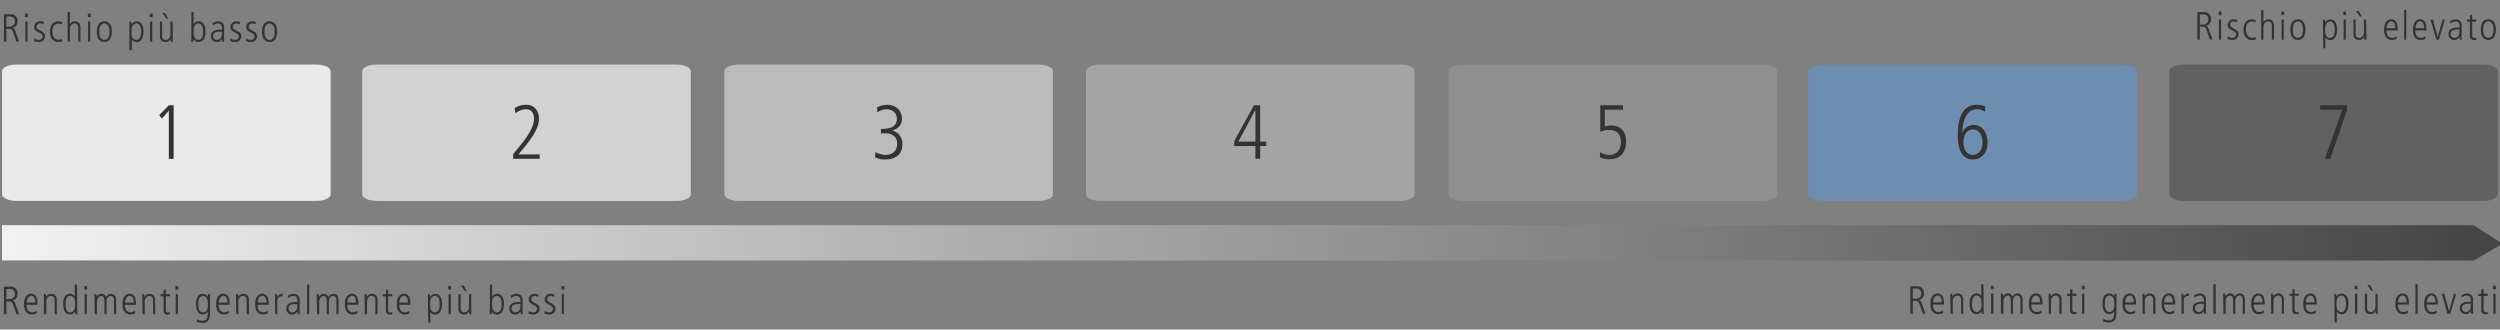 <svg id="Live_Chart" data-name="Live Chart" xmlns="http://www.w3.org/2000/svg" xmlns:xlink="http://www.w3.org/1999/xlink" viewBox="0 0 1140 150.27"><rect x="0" y="0" width="1140" height="150.27" fill="#808080" stroke="none"/><defs><style>.cls-1{fill:none;}.cls-2{isolation:isolate;}.cls-3{fill:#333;}.cls-4{clip-path:url(#clip-path);}.cls-5{fill:url(#linear-gradient);}.cls-6{fill:#e9e9e9;}.cls-7{fill:#d2d2d2;}.cls-8{fill:#bbb;}.cls-9{fill:#a5a5a5;}.cls-10{fill:#8f8f8f;}.cls-11{fill:#6e8db0;}.cls-12{fill:#616161;}</style><clipPath id="clip-path"><polygon class="cls-1" points="0.9 102.69 0.9 118.78 1128 118.78 1141.09 111.14 1128 102.69 0.9 102.69"/></clipPath><linearGradient id="linear-gradient" x1="-1157.65" y1="263.59" x2="-1156.67" y2="263.59" gradientTransform="matrix(1149.77, 0, 0, -16.08, 1331037.31, 4350.52)" gradientUnits="userSpaceOnUse"><stop offset="0" stop-color="#f1f1f1"/><stop offset="1" stop-color="#464545"/></linearGradient></defs><g id="Lower_risk" data-name="Lower risk" class="cls-2"><g class="cls-2"><path class="cls-3" d="M1.78,6.48h2.9A3,3,0,0,1,8,9.68a2.82,2.82,0,0,1-2.46,3v0a1.6,1.6,0,0,1,1.28,1.08L8.7,19H7.51L6,14.74c-.4-1.13-.76-1.55-1.66-1.55H2.9V19H1.78ZM2.9,12.15H4.43A2.29,2.29,0,0,0,6.81,9.73c0-2.07-1.66-2.21-2.45-2.21H2.9Z"/><path class="cls-3" d="M11.45,6.21h1.26V7.83H11.45Zm.11,3.65h1V19h-1Z"/><path class="cls-3" d="M19.84,11.08a4.3,4.3,0,0,0-1.57-.37,1.48,1.48,0,0,0-1.57,1.46c0,.84.33,1,1.57,1.7S20.5,15,20.5,16.5a2.56,2.56,0,0,1-2.71,2.67,6.19,6.19,0,0,1-2.33-.43l.15-1.17a4.37,4.37,0,0,0,2.09.63,1.64,1.64,0,0,0,1.69-1.59c0-.88-.56-1.24-1.64-1.78-1.55-.77-2.16-1.26-2.16-2.56a2.57,2.57,0,0,1,2.7-2.54A6.85,6.85,0,0,1,20,10Z"/><path class="cls-3" d="M28.24,11.25a2.71,2.71,0,0,0-1.65-.47c-1.41,0-2.69,1-2.69,3.4,0,3.37,1.86,3.94,2.85,3.94a2.42,2.42,0,0,0,1.55-.48l.09,1.19a4.74,4.74,0,0,1-1.78.34c-2,0-3.82-1.51-3.82-4.68,0-2.81,1.24-4.76,3.8-4.76a4.28,4.28,0,0,1,1.71.33Z"/><path class="cls-3" d="M30.83,5.54h1.05v5.67h0a2.46,2.46,0,0,1,2.27-1.48c2.54,0,2.54,2.54,2.54,3.15V19h-1V12.85c0-.63,0-2.14-1.71-2.14-1.28,0-2.09,1.2-2.09,2.62V19H30.83Z"/><path class="cls-3" d="M40.05,6.21h1.26V7.83H40.05Zm.11,3.65h1V19h-1Z"/><path class="cls-3" d="M44.15,14.45c0-2.3.76-4.72,3.44-4.72S51,12.15,51,14.45s-.75,4.72-3.44,4.72S44.15,16.76,44.15,14.45Zm5.77,0c0-.74,0-3.74-2.33-3.74s-2.32,3-2.32,3.74,0,3.75,2.32,3.75S49.92,15.19,49.92,14.45Z"/><path class="cls-3" d="M59,12.9c0-1.44,0-2.25-.07-3h1v1.35h0a2.76,2.76,0,0,1,2.41-1.48c3,0,3.1,3.79,3.1,4.42,0,2.61-.85,5-3,5a2.45,2.45,0,0,1-2.32-1.28h0v5H59Zm3.24-2.19c-1.78,0-2.27,1.76-2.27,3.63,0,1.23,0,3.86,2.25,3.86,1.57,0,2.11-1.62,2.11-3.75C64.37,13.7,64.37,10.71,62.28,10.71Z"/><path class="cls-3" d="M68.33,6.21h1.26V7.83H68.33Zm.11,3.65h1V19h-1Z"/><path class="cls-3" d="M78.81,16.2c0,.95,0,1.89.07,2.84h-1c0-.41-.06-.68-.08-1.35h0a2.4,2.4,0,0,1-2.34,1.48c-2,0-2.54-1.44-2.54-2.9V9.86h1v6.19c0,.63,0,2.15,1.71,2.15,1.28,0,2.09-1.21,2.09-2.63V9.86h1ZM75.33,5.94,76.7,8.49h-.9L74.07,5.94Z"/><path class="cls-3" d="M87.3,5.54h1v5.51h0A2.53,2.53,0,0,1,90.7,9.73c2.31,0,3,2.63,3,4.38,0,1.28-.11,5.06-3.1,5.06a2.75,2.75,0,0,1-2.41-1.39h0V19h-1c0-.79.07-1.6.07-3Zm3.22,5.17c-2.25,0-2.25,2.62-2.25,3.85,0,1.87.49,3.64,2.27,3.64,2.09,0,2.09-3,2.09-3.75C92.63,12.33,92.09,10.71,90.52,10.71Z"/><path class="cls-3" d="M102.19,17c0,.68,0,1.37.1,2.05h-.93l-.07-1.31h0a2.72,2.72,0,0,1-2.57,1.44,2.59,2.59,0,0,1-2.56-2.67c0-2.93,3.11-3,4.43-3h.66c0-1.16,0-2.81-1.9-2.81a3.83,3.83,0,0,0-2.31.95l-.16-1.12a4.92,4.92,0,0,1,2.52-.81,2.66,2.66,0,0,1,2.83,3Zm-1-2.57c-2.16,0-4,0-4,2.08a1.67,1.67,0,0,0,1.69,1.7c.48,0,2.28-.2,2.28-2.7Z"/><path class="cls-3" d="M109.3,11.08a4.4,4.4,0,0,0-1.57-.37,1.48,1.48,0,0,0-1.57,1.46c0,.84.33,1,1.57,1.7S110,15,110,16.5a2.56,2.56,0,0,1-2.72,2.67,6.17,6.17,0,0,1-2.32-.43l.14-1.17a4.45,4.45,0,0,0,2.09.63,1.65,1.65,0,0,0,1.7-1.59c0-.88-.56-1.24-1.64-1.78-1.55-.77-2.16-1.26-2.16-2.56a2.57,2.57,0,0,1,2.7-2.54,6.85,6.85,0,0,1,1.69.27Z"/><path class="cls-3" d="M116.53,11.08a4.3,4.3,0,0,0-1.56-.37,1.47,1.47,0,0,0-1.57,1.46c0,.84.32,1,1.57,1.7S117.2,15,117.2,16.5a2.56,2.56,0,0,1-2.72,2.67,6.17,6.17,0,0,1-2.32-.43l.14-1.17a4.41,4.41,0,0,0,2.09.63,1.64,1.64,0,0,0,1.69-1.59c0-.88-.56-1.24-1.64-1.78-1.55-.77-2.16-1.26-2.16-2.56A2.57,2.57,0,0,1,115,9.73a6.94,6.94,0,0,1,1.7.27Z"/><path class="cls-3" d="M119.48,14.45c0-2.3.76-4.72,3.44-4.72s3.44,2.42,3.44,4.72-.76,4.72-3.44,4.72S119.48,16.76,119.48,14.45Zm5.76,0c0-.74,0-3.74-2.32-3.74s-2.32,3-2.32,3.74,0,3.75,2.32,3.75S125.24,15.19,125.24,14.45Z"/></g></g><g id="Higher_risk" data-name="Higher risk" class="cls-2"><g class="cls-2"><path class="cls-3" d="M1002,5.54h2.9a3,3,0,0,1,3.31,3.2,2.82,2.82,0,0,1-2.46,3v0a1.6,1.6,0,0,1,1.28,1.08l1.89,5.2h-1.19l-1.53-4.3c-.4-1.13-.76-1.55-1.66-1.55h-1.42V18.1H1002Zm1.12,5.67h1.53a2.29,2.29,0,0,0,2.38-2.42c0-2.07-1.66-2.21-2.45-2.21h-1.46Z"/><path class="cls-3" d="M1011.7,5.27H1013V6.89h-1.26Zm.11,3.65h1V18.1h-1Z"/><path class="cls-3" d="M1020.09,10.15a4.12,4.12,0,0,0-1.57-.38,1.48,1.48,0,0,0-1.57,1.46c0,.84.33,1,1.57,1.71s2.23,1.15,2.23,2.62a2.56,2.56,0,0,1-2.71,2.67,6,6,0,0,1-2.33-.43l.15-1.17a4.37,4.37,0,0,0,2.09.63,1.64,1.64,0,0,0,1.69-1.59c0-.88-.56-1.24-1.64-1.78-1.55-.77-2.16-1.26-2.16-2.56a2.57,2.57,0,0,1,2.7-2.54,6.85,6.85,0,0,1,1.69.27Z"/><path class="cls-3" d="M1028.49,10.31a2.71,2.71,0,0,0-1.65-.47c-1.41,0-2.69,1-2.69,3.4,0,3.37,1.86,4,2.85,4a2.43,2.43,0,0,0,1.55-.49l.09,1.19a4.74,4.74,0,0,1-1.78.34c-2,0-3.82-1.51-3.82-4.68,0-2.81,1.24-4.76,3.8-4.76a4.28,4.28,0,0,1,1.71.33Z"/><path class="cls-3" d="M1031.08,4.6h1.05v5.67h0a2.46,2.46,0,0,1,2.27-1.48c2.54,0,2.54,2.54,2.54,3.16V18.1h-1V11.91c0-.63,0-2.14-1.71-2.14-1.28,0-2.09,1.2-2.09,2.63v5.7h-1.05Z"/><path class="cls-3" d="M1040.3,5.27h1.26V6.89h-1.26Zm.11,3.65h1V18.1h-1Z"/><path class="cls-3" d="M1044.4,13.51c0-2.3.76-4.72,3.44-4.72s3.44,2.42,3.44,4.72-.75,4.72-3.44,4.72S1044.4,15.82,1044.4,13.51Zm5.77,0c0-.74,0-3.74-2.33-3.74s-2.32,3-2.32,3.74,0,3.75,2.32,3.75S1050.17,14.25,1050.17,13.51Z"/><path class="cls-3" d="M1059.29,12c0-1.44,0-2.25-.07-3h1v1.35h0a2.76,2.76,0,0,1,2.41-1.48c3,0,3.1,3.79,3.1,4.42,0,2.61-.85,5-3,5a2.45,2.45,0,0,1-2.32-1.28h0v5h-1Zm3.24-2.19c-1.78,0-2.27,1.76-2.27,3.63,0,1.23,0,3.86,2.25,3.86,1.57,0,2.11-1.62,2.11-3.75C1064.62,12.76,1064.62,9.77,1062.53,9.77Z"/><path class="cls-3" d="M1068.58,5.27h1.26V6.89h-1.26Zm.11,3.65h1V18.1h-1Z"/><path class="cls-3" d="M1079.06,15.26c0,1,0,1.89.07,2.84h-1c0-.41-.06-.68-.08-1.35h0a2.4,2.4,0,0,1-2.34,1.48c-2,0-2.54-1.44-2.54-2.9V8.92h1v6.19c0,.64,0,2.15,1.71,2.15,1.28,0,2.09-1.21,2.09-2.63V8.92h1ZM1075.58,5,1077,7.55h-.9L1074.32,5Z"/><path class="cls-3" d="M1088.25,13.85c0,3.41,2.18,3.41,2.59,3.41a3.29,3.29,0,0,0,2-.76l.06,1.21a4.17,4.17,0,0,1-2.14.52c-3.61,0-3.61-3.8-3.61-4.72,0-3.46,1.72-4.72,3.26-4.72,2.67,0,2.94,2.83,2.94,5.06Zm4-1c0-2.43-1-3.11-1.87-3.11-1.42,0-2.09,1.92-2.09,3.11Z"/><path class="cls-3" d="M1096.28,4.6h1V18.1h-1Z"/><path class="cls-3" d="M1101.39,13.85c0,3.41,2.18,3.41,2.59,3.41a3.29,3.29,0,0,0,2-.76l.06,1.21a4.17,4.17,0,0,1-2.14.52c-3.6,0-3.6-3.8-3.6-4.72,0-3.46,1.71-4.72,3.25-4.72,2.67,0,2.94,2.83,2.94,5.06Zm4-1c0-2.43-1-3.11-1.87-3.11-1.42,0-2.09,1.92-2.09,3.11Z"/><path class="cls-3" d="M1108.3,8.92h1.12l2.18,8h0l2.25-8h1l-2.68,9.18H1111Z"/><path class="cls-3" d="M1122.51,16.05c0,.69,0,1.37.11,2.05h-.94l-.07-1.31h0a2.73,2.73,0,0,1-2.57,1.44,2.59,2.59,0,0,1-2.56-2.67c0-2.93,3.11-3,4.43-3h.67c0-1.16,0-2.81-1.91-2.81a3.83,3.83,0,0,0-2.31,1l-.16-1.11a4.84,4.84,0,0,1,2.52-.82,2.66,2.66,0,0,1,2.83,3.05Zm-1-2.57c-2.17,0-4,0-4,2.08a1.67,1.67,0,0,0,1.69,1.7c.48,0,2.29-.2,2.29-2.7Z"/><path class="cls-3" d="M1127.33,6.76V8.92h1.87v1h-1.87v6c0,.74.12,1.39,1,1.39a1.67,1.67,0,0,0,.86-.2v1a4.19,4.19,0,0,1-1.2.13c-1.35,0-1.71-1-1.71-2.07V9.89h-1.37v-1h1.37V7.08Z"/><path class="cls-3" d="M1131.24,13.51c0-2.3.75-4.72,3.43-4.72s3.44,2.42,3.44,4.72-.75,4.72-3.44,4.72S1131.24,15.82,1131.24,13.51Zm5.76,0c0-.74,0-3.74-2.33-3.74s-2.32,3-2.32,3.74,0,3.75,2.32,3.75S1137,14.25,1137,13.51Z"/></g></g><g class="cls-4"><g id="Group_3104" data-name="Group 3104"><rect id="Rectangle_2603" data-name="Rectangle 2603" class="cls-5" x="0.9" y="102.69" width="1148.2" height="16.08"/></g></g><g id="Typically_lower_rewards" data-name="Typically lower rewards" class="cls-2"><g class="cls-2"><path class="cls-3" d="M1.78,130.71h2.9A3,3,0,0,1,8,133.91,2.83,2.83,0,0,1,5.53,137v0a1.62,1.62,0,0,1,1.28,1.08l1.89,5.21H7.51L6,139c-.4-1.13-.76-1.54-1.66-1.54H2.9v5.85H1.78Zm1.12,5.67H4.43A2.29,2.29,0,0,0,6.81,134a2.11,2.11,0,0,0-2.45-2.22H2.9Z"/><path class="cls-3" d="M12.1,139c0,3.4,2.18,3.4,2.59,3.4a3.32,3.32,0,0,0,2-.76l0,1.21a4,4,0,0,1-2.14.52c-3.6,0-3.6-3.8-3.6-4.71,0-3.46,1.71-4.72,3.26-4.72,2.66,0,2.93,2.82,2.93,5.06Zm4-1c0-2.44-1-3.12-1.87-3.12-1.43,0-2.09,1.93-2.09,3.12Z"/><path class="cls-3" d="M20,136.94c0-.95-.06-1.89-.08-2.85h1c0,.42.06.69.08,1.36h0A2.53,2.53,0,0,1,23.38,134c2.54,0,2.54,2.54,2.54,3.15v6.16h-1v-6.2c0-.63,0-2.14-1.71-2.14-1.28,0-2.09,1.21-2.09,2.63v5.71H20Z"/><path class="cls-3" d="M35.23,140.23c0,1.44,0,2.26.07,3.05h-1V142h0a2.81,2.81,0,0,1-2.41,1.38c-3,0-3.1-3.78-3.1-5.06,0-1.74.74-4.37,3-4.37a2.4,2.4,0,0,1,2.32,1.31h0v-5.51h1ZM32,142.43c1.78,0,2.27-1.76,2.27-3.64,0-1.22,0-3.85-2.25-3.85-1.57,0-2.11,1.62-2.11,3.75C29.9,139.44,29.9,142.43,32,142.43Z"/><path class="cls-3" d="M38.48,130.44h1.27v1.62H38.48Zm.11,3.65h1v9.19h-1Z"/><path class="cls-3" d="M43.07,136.94c0-.95,0-1.89-.07-2.85h1c0,.42.06.69.08,1.36h0A2.31,2.31,0,0,1,46.21,134a2,2,0,0,1,2.1,1.48A2.73,2.73,0,0,1,50.6,134c1.85,0,2.38,1.55,2.38,3v6.32h-1v-6.2c0-.63,0-2.14-1.49-2.14-1.3,0-1.89,1.15-1.89,2.45v5.89h-1v-6.39c0-1.19-.52-1.95-1.38-1.95-1.19,0-2,1.21-2,2.63v5.71h-1Z"/><path class="cls-3" d="M57,139c0,3.4,2.18,3.4,2.59,3.4a3.34,3.34,0,0,0,2-.76l0,1.21a4,4,0,0,1-2.14.52c-3.6,0-3.6-3.8-3.6-4.71,0-3.46,1.71-4.72,3.25-4.72C61.76,134,62,136.79,62,139Zm4-1c0-2.44-1-3.12-1.87-3.12-1.42,0-2.09,1.93-2.09,3.12Z"/><path class="cls-3" d="M64.89,136.94c0-.95,0-1.89-.07-2.85h1c0,.42,0,.69.07,1.36h0A2.52,2.52,0,0,1,68.24,134c2.54,0,2.54,2.54,2.54,3.15v6.16h-1v-6.2c0-.63,0-2.14-1.71-2.14-1.28,0-2.09,1.21-2.09,2.63v5.71h-1Z"/><path class="cls-3" d="M75.64,131.93v2.16h1.87v1H75.64v6c0,.74.12,1.39,1,1.39a1.69,1.69,0,0,0,.87-.2v1.05a4.29,4.29,0,0,1-1.21.12c-1.35,0-1.71-1-1.71-2.07v-6.26H73.22v-1h1.37v-1.83Z"/><path class="cls-3" d="M80,130.44h1.26v1.62H80Zm.11,3.65h1v9.19h-1Z"/><path class="cls-3" d="M92.43,134a2.56,2.56,0,0,1,2.41,1.48h0v-1.36h1c0,.8-.07,1.61-.07,3v5.92c0,2.59-1,4.21-3.44,4.21a7.31,7.31,0,0,1-2.61-.5l.07-1.17a5.64,5.64,0,0,0,2.52.7c2.27,0,2.41-2.09,2.41-3V142h0a2.47,2.47,0,0,1-2.32,1.38c-2.31,0-3-2.63-3-4.37C89.33,137.75,89.44,134,92.43,134Zm.13,8.46c1.73,0,2.25-1.53,2.25-3.85,0-1.87-.49-3.64-2.27-3.64-2.09,0-2.09,3-2.09,3.75C90.45,140.81,91,142.43,92.56,142.43Z"/><path class="cls-3" d="M99.68,139c0,3.4,2.18,3.4,2.6,3.4a3.34,3.34,0,0,0,2-.76l0,1.21a4,4,0,0,1-2.14.52c-3.6,0-3.6-3.8-3.6-4.71,0-3.46,1.71-4.72,3.26-4.72,2.66,0,2.93,2.82,2.93,5.06Zm4-1c0-2.44-1-3.12-1.87-3.12-1.42,0-2.09,1.93-2.09,3.12Z"/><path class="cls-3" d="M107.62,136.94c0-.95-.05-1.89-.07-2.85h1c0,.42.06.69.07,1.36h0A2.53,2.53,0,0,1,111,134c2.54,0,2.54,2.54,2.54,3.15v6.16h-1.05v-6.2c0-.63,0-2.14-1.71-2.14-1.27,0-2.08,1.21-2.08,2.63v5.71h-1Z"/><path class="cls-3" d="M117.49,139c0,3.4,2.17,3.4,2.59,3.4a3.32,3.32,0,0,0,2-.76l0,1.21a4,4,0,0,1-2.14.52c-3.6,0-3.6-3.8-3.6-4.71,0-3.46,1.71-4.72,3.26-4.72,2.66,0,2.93,2.82,2.93,5.06Zm4-1c0-2.44-1-3.12-1.88-3.12-1.42,0-2.08,1.93-2.08,3.12Z"/><path class="cls-3" d="M125.42,136.94c0-.95,0-1.89-.07-2.85h1c0,.54.06,1.08.08,1.46h0a2.42,2.42,0,0,1,2.45-1.58v1.11c-1.66,0-2.41.72-2.41,2.42v5.78h-1Z"/><path class="cls-3" d="M136.59,141.22c0,.69,0,1.37.1,2.06h-.93l-.07-1.32h0a2.74,2.74,0,0,1-2.58,1.44,2.59,2.59,0,0,1-2.55-2.66c0-2.94,3.11-3,4.43-3h.66c0-1.15,0-2.81-1.91-2.81a3.75,3.75,0,0,0-2.3,1l-.16-1.12a4.83,4.83,0,0,1,2.52-.81,2.65,2.65,0,0,1,2.83,3Zm-1-2.57c-2.16,0-4,0-4,2.09a1.68,1.68,0,0,0,1.7,1.69c.48,0,2.28-.2,2.28-2.7Z"/><path class="cls-3" d="M140,129.77h1v13.51h-1Z"/><path class="cls-3" d="M144.47,136.94c0-.95-.06-1.89-.07-2.85h1c0,.42,0,.69.07,1.36h0A2.29,2.29,0,0,1,147.6,134a2,2,0,0,1,2.11,1.48A2.71,2.71,0,0,1,152,134c1.86,0,2.38,1.55,2.38,3v6.32h-1v-6.2c0-.63,0-2.14-1.5-2.14-1.29,0-1.89,1.15-1.89,2.45v5.89h-1v-6.39c0-1.19-.53-1.95-1.39-1.95-1.19,0-2,1.21-2,2.63v5.71h-1Z"/><path class="cls-3" d="M158.35,139c0,3.4,2.17,3.4,2.59,3.4a3.32,3.32,0,0,0,2-.76l.05,1.21a4,4,0,0,1-2.14.52c-3.6,0-3.6-3.8-3.6-4.71,0-3.46,1.71-4.72,3.26-4.72,2.66,0,2.93,2.82,2.93,5.06Zm4-1c0-2.44-1-3.12-1.88-3.12-1.42,0-2.08,1.93-2.08,3.12Z"/><path class="cls-3" d="M166.28,136.94c0-.95-.05-1.89-.07-2.85h1c0,.42.06.69.08,1.36h0a2.53,2.53,0,0,1,2.34-1.48c2.54,0,2.54,2.54,2.54,3.15v6.16h-1v-6.2c0-.63,0-2.14-1.71-2.14-1.28,0-2.09,1.21-2.09,2.63v5.71h-1.05Z"/><path class="cls-3" d="M177,131.93v2.16h1.87v1H177v6c0,.74.13,1.39,1,1.39a1.67,1.67,0,0,0,.86-.2v1.05a4.25,4.25,0,0,1-1.2.12c-1.35,0-1.72-1-1.72-2.07v-6.26h-1.36v-1H176v-1.83Z"/><path class="cls-3" d="M182.05,139c0,3.4,2.18,3.4,2.59,3.4a3.29,3.29,0,0,0,2-.76l.06,1.21a4.07,4.07,0,0,1-2.14.52c-3.61,0-3.61-3.8-3.61-4.71,0-3.46,1.71-4.72,3.26-4.72,2.67,0,2.94,2.82,2.94,5.06Zm4-1c0-2.44-1-3.12-1.87-3.12-1.42,0-2.09,1.93-2.09,3.12Z"/><path class="cls-3" d="M195.14,137.14c0-1.44,0-2.25-.08-3h1v1.36h0a2.76,2.76,0,0,1,2.42-1.48c3,0,3.09,3.78,3.09,4.41,0,2.61-.84,5-3,5a2.44,2.44,0,0,1-2.32-1.28h0v5h-1Zm3.24-2.2c-1.78,0-2.27,1.77-2.27,3.64,0,1.22,0,3.85,2.25,3.85,1.57,0,2.11-1.62,2.11-3.74C200.47,137.93,200.47,134.94,198.38,134.94Z"/><path class="cls-3" d="M204.42,130.44h1.27v1.62h-1.27Zm.11,3.65h1.05v9.19h-1.05Z"/><path class="cls-3" d="M214.9,140.43c0,1,.06,1.89.07,2.85h-1c0-.42-.05-.69-.07-1.35h0a2.39,2.39,0,0,1-2.34,1.47c-2,0-2.54-1.44-2.54-2.9v-6.41h1.05v6.2c0,.63,0,2.14,1.71,2.14,1.28,0,2.09-1.21,2.09-2.63v-5.71h1Zm-3.47-10.26,1.36,2.56h-.9l-1.72-2.56Z"/><path class="cls-3" d="M223.4,129.77h1v5.51h0A2.54,2.54,0,0,1,226.8,134c2.3,0,3,2.63,3,4.37,0,1.28-.11,5.06-3.09,5.06a2.78,2.78,0,0,1-2.42-1.38h0v1.26h-1c0-.79.08-1.61.08-3.05Zm3.22,5.17c-2.25,0-2.25,2.63-2.25,3.85,0,1.88.49,3.64,2.27,3.64,2.09,0,2.09-3,2.09-3.74C228.73,136.56,228.19,134.94,226.62,134.94Z"/><path class="cls-3" d="M238.28,141.22c0,.69.06,1.37.11,2.06h-.94l-.07-1.32h0a2.74,2.74,0,0,1-2.58,1.44,2.59,2.59,0,0,1-2.55-2.66c0-2.94,3.11-3,4.43-3h.66c0-1.15,0-2.81-1.91-2.81a3.75,3.75,0,0,0-2.3,1l-.16-1.12a4.83,4.83,0,0,1,2.52-.81,2.65,2.65,0,0,1,2.82,3Zm-1-2.57c-2.16,0-4,0-4,2.09a1.68,1.68,0,0,0,1.7,1.69c.48,0,2.28-.2,2.28-2.7Z"/><path class="cls-3" d="M245.39,135.32a4.11,4.11,0,0,0-1.56-.38,1.48,1.48,0,0,0-1.57,1.46c0,.85.32,1,1.57,1.71s2.23,1.15,2.23,2.63a2.55,2.55,0,0,1-2.72,2.66A6,6,0,0,1,241,143l.14-1.17a4.3,4.3,0,0,0,2.09.63,1.64,1.64,0,0,0,1.69-1.58c0-.89-.56-1.25-1.64-1.79-1.54-.77-2.16-1.26-2.16-2.55a2.57,2.57,0,0,1,2.7-2.54,6.42,6.42,0,0,1,1.7.27Z"/><path class="cls-3" d="M252.63,135.32a4.12,4.12,0,0,0-1.57-.38,1.47,1.47,0,0,0-1.56,1.46c0,.85.32,1,1.56,1.71s2.23,1.15,2.23,2.63a2.55,2.55,0,0,1-2.71,2.66,6,6,0,0,1-2.33-.43l.15-1.17a4.26,4.26,0,0,0,2.09.63,1.64,1.64,0,0,0,1.69-1.58c0-.89-.56-1.25-1.64-1.79-1.55-.77-2.16-1.26-2.16-2.55a2.57,2.57,0,0,1,2.7-2.54,6.41,6.41,0,0,1,1.69.27Z"/><path class="cls-3" d="M256.05,130.44h1.26v1.62h-1.26Zm.11,3.65h1v9.19h-1Z"/></g></g><g id="Typically_higher_rewards" data-name="Typically higher rewards" class="cls-2"><g class="cls-2"><path class="cls-3" d="M871.11,130.55H874a3,3,0,0,1,3.31,3.2,2.83,2.83,0,0,1-2.46,3.05v0a1.59,1.59,0,0,1,1.27,1.08l1.9,5.21h-1.19l-1.53-4.31c-.4-1.13-.76-1.54-1.66-1.54h-1.42v5.85h-1.12Zm1.12,5.67h1.53a2.28,2.28,0,0,0,2.37-2.41,2.11,2.11,0,0,0-2.44-2.22h-1.46Z"/><path class="cls-3" d="M881.43,138.87c0,3.4,2.17,3.4,2.59,3.4a3.32,3.32,0,0,0,2-.76l0,1.21a4,4,0,0,1-2.14.52c-3.6,0-3.6-3.8-3.6-4.71,0-3.46,1.71-4.72,3.26-4.72,2.66,0,2.93,2.82,2.93,5.06Zm4-1c0-2.44-1-3.12-1.88-3.12-1.42,0-2.08,1.93-2.08,3.12Z"/><path class="cls-3" d="M889.36,136.78c0-.95-.05-1.89-.07-2.85h1c0,.42.06.69.08,1.36h0a2.53,2.53,0,0,1,2.34-1.48c2.54,0,2.54,2.54,2.54,3.15v6.16h-1v-6.2c0-.63,0-2.14-1.71-2.14-1.28,0-2.09,1.21-2.09,2.63v5.71h-1Z"/><path class="cls-3" d="M904.56,140.07c0,1.44,0,2.26.07,3.05h-1v-1.26h0a2.81,2.81,0,0,1-2.41,1.38c-3,0-3.1-3.78-3.1-5.06,0-1.74.74-4.37,3-4.37a2.4,2.4,0,0,1,2.33,1.31h0v-5.51h1Zm-3.24,2.2c1.78,0,2.26-1.76,2.26-3.64,0-1.22,0-3.85-2.25-3.85-1.56,0-2.1,1.62-2.1,3.75C899.23,139.28,899.23,142.27,901.32,142.27Z"/><path class="cls-3" d="M907.81,130.28h1.26v1.62h-1.26Zm.11,3.65H909v9.19h-1.05Z"/><path class="cls-3" d="M912.4,136.78c0-.95,0-1.89-.07-2.85h1c0,.42.06.69.08,1.36h0a2.31,2.31,0,0,1,2.13-1.48,2,2,0,0,1,2.1,1.48,2.73,2.73,0,0,1,2.29-1.48c1.85,0,2.38,1.55,2.38,3v6.32h-1v-6.2c0-.63,0-2.14-1.49-2.14-1.3,0-1.89,1.15-1.89,2.45v5.89h-1v-6.39c0-1.19-.52-1.95-1.38-1.95-1.19,0-2,1.21-2,2.63v5.71H912.4Z"/><path class="cls-3" d="M926.28,138.87c0,3.4,2.18,3.4,2.59,3.4a3.29,3.29,0,0,0,2-.76l.06,1.21a4.07,4.07,0,0,1-2.14.52c-3.61,0-3.61-3.8-3.61-4.71,0-3.46,1.71-4.72,3.26-4.72,2.67,0,2.94,2.82,2.94,5.06Zm4-1c0-2.44-1-3.12-1.87-3.12-1.42,0-2.09,1.93-2.09,3.12Z"/><path class="cls-3" d="M934.22,136.78c0-.95-.06-1.89-.07-2.85h1c0,.42,0,.69.07,1.36h0a2.52,2.52,0,0,1,2.34-1.48c2.54,0,2.54,2.54,2.54,3.15v6.16h-1.05v-6.2c0-.63,0-2.14-1.71-2.14-1.28,0-2.09,1.21-2.09,2.63v5.71h-1Z"/><path class="cls-3" d="M945,131.77v2.16h1.87v1H945v6c0,.74.12,1.39,1,1.39a1.69,1.69,0,0,0,.87-.2v1.05a4.29,4.29,0,0,1-1.21.12c-1.35,0-1.71-1-1.71-2.07v-6.26h-1.37v-1h1.37V132.1Z"/><path class="cls-3" d="M949.34,130.28h1.26v1.62h-1.26Zm.11,3.65h1v9.19h-1Z"/><path class="cls-3" d="M961.76,133.81a2.56,2.56,0,0,1,2.41,1.48h0v-1.36h1c0,.8-.07,1.61-.07,3v5.92c0,2.59-1,4.21-3.44,4.21a7.31,7.31,0,0,1-2.61-.5l.07-1.17a5.64,5.64,0,0,0,2.52.7c2.27,0,2.41-2.09,2.41-3v-1.26h0a2.47,2.47,0,0,1-2.33,1.38c-2.3,0-3-2.63-3-4.37C958.66,137.59,958.77,133.81,961.76,133.81Zm.12,8.46c1.73,0,2.26-1.53,2.26-3.85,0-1.88-.49-3.64-2.27-3.64-2.09,0-2.09,3-2.09,3.75C959.78,140.65,960.32,142.27,961.88,142.27Z"/><path class="cls-3" d="M969,138.87c0,3.4,2.18,3.4,2.6,3.4a3.34,3.34,0,0,0,2-.76l0,1.21a4,4,0,0,1-2.14.52c-3.6,0-3.6-3.8-3.6-4.71,0-3.46,1.71-4.72,3.26-4.72,2.66,0,2.93,2.82,2.93,5.06Zm4-1c0-2.44-1-3.12-1.87-3.12-1.42,0-2.09,1.93-2.09,3.12Z"/><path class="cls-3" d="M977,136.78c0-.95-.05-1.89-.07-2.85h1c0,.42.06.69.07,1.36h0a2.52,2.52,0,0,1,2.34-1.48c2.54,0,2.54,2.54,2.54,3.15v6.16h-1.05v-6.2c0-.63,0-2.14-1.71-2.14-1.27,0-2.08,1.21-2.08,2.63v5.71h-1Z"/><path class="cls-3" d="M986.81,138.87c0,3.4,2.18,3.4,2.6,3.4a3.32,3.32,0,0,0,2-.76l.05,1.21a4,4,0,0,1-2.14.52c-3.6,0-3.6-3.8-3.6-4.71,0-3.46,1.71-4.72,3.26-4.72,2.66,0,2.93,2.82,2.93,5.06Zm4-1c0-2.44-1-3.12-1.88-3.12-1.42,0-2.09,1.93-2.09,3.12Z"/><path class="cls-3" d="M994.75,136.78c0-.95,0-1.89-.07-2.85h1c0,.54.06,1.08.07,1.46h0a2.42,2.42,0,0,1,2.45-1.58v1.11c-1.66,0-2.41.72-2.41,2.42v5.78h-1Z"/><path class="cls-3" d="M1005.91,141.06c0,.69.06,1.37.11,2.06h-.93l-.08-1.32h0a2.74,2.74,0,0,1-2.58,1.44,2.59,2.59,0,0,1-2.55-2.66c0-2.94,3.11-3,4.43-3h.66c0-1.15,0-2.81-1.91-2.81a3.75,3.75,0,0,0-2.3,1l-.16-1.12a4.83,4.83,0,0,1,2.52-.81,2.65,2.65,0,0,1,2.82,3Zm-1-2.57c-2.16,0-4,0-4,2.09a1.68,1.68,0,0,0,1.7,1.69c.48,0,2.28-.2,2.28-2.7Z"/><path class="cls-3" d="M1009.31,129.61h1.05v13.51h-1.05Z"/><path class="cls-3" d="M1013.8,136.78c0-.95-.06-1.89-.08-2.85h1c0,.42,0,.69.07,1.36h0a2.31,2.31,0,0,1,2.13-1.48,2,2,0,0,1,2.11,1.48,2.71,2.71,0,0,1,2.28-1.48c1.86,0,2.38,1.55,2.38,3v6.32h-1v-6.2c0-.63,0-2.14-1.5-2.14-1.3,0-1.89,1.15-1.89,2.45v5.89h-1v-6.39c0-1.19-.53-1.95-1.39-1.95-1.19,0-2,1.21-2,2.63v5.71h-1Z"/><path class="cls-3" d="M1027.67,138.87c0,3.4,2.18,3.4,2.6,3.4a3.32,3.32,0,0,0,2-.76l0,1.21a4,4,0,0,1-2.14.52c-3.6,0-3.6-3.8-3.6-4.71,0-3.46,1.71-4.72,3.26-4.72,2.66,0,2.93,2.82,2.93,5.06Zm4-1c0-2.44-1-3.12-1.88-3.12-1.42,0-2.09,1.93-2.09,3.12Z"/><path class="cls-3" d="M1035.61,136.78c0-.95,0-1.89-.07-2.85h1c0,.42.06.69.07,1.36h0a2.53,2.53,0,0,1,2.34-1.48c2.54,0,2.54,2.54,2.54,3.15v6.16h-1v-6.2c0-.63,0-2.14-1.7-2.14-1.28,0-2.09,1.21-2.09,2.63v5.71h-1.05Z"/><path class="cls-3" d="M1046.36,131.77v2.16h1.87v1h-1.87v6c0,.74.12,1.39,1,1.39a1.67,1.67,0,0,0,.86-.2v1.05a4.29,4.29,0,0,1-1.21.12c-1.35,0-1.71-1-1.71-2.07v-6.26H1044v-1h1.36V132.1Z"/><path class="cls-3" d="M1051.38,138.87c0,3.4,2.18,3.4,2.59,3.4a3.29,3.29,0,0,0,2-.76l.06,1.21a4.08,4.08,0,0,1-2.15.52c-3.6,0-3.6-3.8-3.6-4.71,0-3.46,1.71-4.72,3.26-4.72,2.67,0,2.94,2.82,2.94,5.06Zm4-1c0-2.44-1-3.12-1.87-3.12-1.42,0-2.09,1.93-2.09,3.12Z"/><path class="cls-3" d="M1064.47,137c0-1.44,0-2.25-.08-3h1v1.36h0a2.75,2.75,0,0,1,2.41-1.48c3,0,3.1,3.78,3.1,4.41,0,2.61-.84,5-3,5a2.44,2.44,0,0,1-2.32-1.28h0v5h-1Zm3.24-2.2c-1.79,0-2.27,1.76-2.27,3.64,0,1.22,0,3.85,2.25,3.85,1.56,0,2.1-1.62,2.1-3.74C1069.79,137.77,1069.79,134.78,1067.71,134.78Z"/><path class="cls-3" d="M1073.75,130.28H1075v1.62h-1.26Zm.11,3.65h1.05v9.19h-1.05Z"/><path class="cls-3" d="M1084.23,140.27c0,1,.06,1.89.07,2.85h-1c0-.42,0-.69-.07-1.35h0a2.41,2.41,0,0,1-2.34,1.47c-2,0-2.54-1.44-2.54-2.9v-6.41h1.05v6.2c0,.63,0,2.14,1.71,2.14,1.28,0,2.09-1.21,2.09-2.63v-5.71h1ZM1080.76,130l1.36,2.56h-.9L1079.5,130Z"/><path class="cls-3" d="M1093.43,138.87c0,3.4,2.18,3.4,2.59,3.4a3.32,3.32,0,0,0,2-.76l0,1.21a4,4,0,0,1-2.14.52c-3.6,0-3.6-3.8-3.6-4.71,0-3.46,1.71-4.72,3.26-4.72,2.67,0,2.93,2.82,2.93,5.06Zm4-1c0-2.44-1-3.12-1.87-3.12-1.43,0-2.09,1.93-2.09,3.12Z"/><path class="cls-3" d="M1101.45,129.61h1v13.51h-1Z"/><path class="cls-3" d="M1106.57,138.87c0,3.4,2.18,3.4,2.59,3.4a3.32,3.32,0,0,0,2-.76l0,1.21a4,4,0,0,1-2.14.52c-3.6,0-3.6-3.8-3.6-4.71,0-3.46,1.71-4.72,3.26-4.72,2.66,0,2.93,2.82,2.93,5.06Zm4-1c0-2.44-1-3.12-1.87-3.12-1.43,0-2.09,1.93-2.09,3.12Z"/><path class="cls-3" d="M1113.48,133.93h1.11l2.18,8h0l2.25-8h1l-2.68,9.19h-1.26Z"/><path class="cls-3" d="M1127.68,141.06c0,.69.06,1.37.11,2.06h-.94l-.07-1.32h0a2.74,2.74,0,0,1-2.58,1.44,2.59,2.59,0,0,1-2.55-2.66c0-2.94,3.11-3,4.42-3h.67c0-1.15,0-2.81-1.91-2.81a3.75,3.75,0,0,0-2.3,1l-.17-1.12a4.89,4.89,0,0,1,2.53-.81,2.65,2.65,0,0,1,2.82,3Zm-1-2.57c-2.16,0-4,0-4,2.09a1.68,1.68,0,0,0,1.69,1.69c.49,0,2.29-.2,2.29-2.7Z"/><path class="cls-3" d="M1132.51,131.77v2.16h1.87v1h-1.87v6c0,.74.12,1.39,1,1.39a1.69,1.69,0,0,0,.87-.2v1.05a4.29,4.29,0,0,1-1.21.12c-1.35,0-1.71-1-1.71-2.07v-6.26h-1.37v-1h1.37V132.1Z"/><path class="cls-3" d="M1136.88,130.28h1.26v1.62h-1.26Zm.11,3.65h1v9.19h-1Z"/></g></g><path id="Path_3184" data-name="Path 3184" class="cls-6" d="M144,91.63H7.72c-3.74,0-6.78-1.34-6.78-3V32.43c0-1.65,3-3,6.78-3H144c3.75,0,6.78,1.34,6.78,3V88.64c0,1.65-3,3-6.78,3"/><path id="Path_3185" data-name="Path 3185" class="cls-7" d="M308.22,91.63H171.94c-3.75,0-6.78-1.34-6.78-3V32.43c0-1.65,3-3,6.78-3H308.22c3.75,0,6.78,1.34,6.78,3V88.64c0,1.65-3,3-6.78,3"/><path id="Path_3186" data-name="Path 3186" class="cls-8" d="M473.35,91.63H337.07c-3.74,0-6.78-1.34-6.78-3V32.43c0-1.65,3-3,6.78-3H473.35c3.75,0,6.78,1.34,6.78,3V88.64c0,1.65-3,3-6.78,3"/><path id="Path_3187" data-name="Path 3187" class="cls-9" d="M638.25,91.63H502c-3.74,0-6.78-1.34-6.78-3V32.43c0-1.65,3-3,6.78-3H638.25c3.74,0,6.78,1.34,6.78,3V88.64c0,1.65-3,3-6.78,3"/><path id="Path_3188" data-name="Path 3188" class="cls-10" d="M803.63,91.63H667.35c-3.75,0-6.78-1.34-6.78-3V32.43c0-1.65,3-3,6.78-3H803.63c3.75,0,6.78,1.34,6.78,3V88.64c0,1.65-3,3-6.78,3"/><path id="Path_3189" data-name="Path 3189" class="cls-11" d="M967.69,91.63H831.41c-3.75,0-6.78-1.34-6.78-3V32.43c0-1.65,3-3,6.78-3H967.69c3.75,0,6.78,1.34,6.78,3V88.64c0,1.65-3,3-6.78,3"/><path id="Path_3190" data-name="Path 3190" class="cls-12" d="M1132.26,91.63H996c-3.75,0-6.78-1.34-6.78-3V32.43c0-1.65,3-3,6.78-3h136.28c3.75,0,6.78,1.34,6.78,3V88.64c0,1.65-3,3-6.78,3"/><g id="_1" data-name=" 1" class="cls-2"><g class="cls-2"><path class="cls-3" d="M77,48h2.17V72.44H77v-22L73.8,54.1l-1.19-1.61Z"/></g></g><g id="_2" data-name=" 2" class="cls-2"><g class="cls-2"><path class="cls-3" d="M234,70.31,235.88,68c2.84-3.5,7.63-9.07,7.63-13.83,0-2.48-1.12-4.37-3.81-4.37A8.05,8.05,0,0,0,235,51.72l-.31-2.41a9.32,9.32,0,0,1,5.14-1.54c4.34,0,5.95,3.36,5.95,6.4,0,4.62-4.13,9.8-6.19,12.36l-3.15,3.88h9.66v2H234Z"/></g></g><g id="_3" data-name=" 3" class="cls-2"><g class="cls-2"><path class="cls-3" d="M399.17,69.33a10.6,10.6,0,0,0,4.55,1.33c2.77,0,5.39-1.47,5.39-5.25,0-3.15-2.48-4.62-5.39-4.62h-2v-2c3.4,0,7.25-.56,7.25-4.59,0-.63-.21-4.37-4.87-4.37a6.65,6.65,0,0,0-4,1.43l-.18-2.31a10.77,10.77,0,0,1,4.48-1.15c5.29,0,6.9,3.78,6.9,6.19,0,3-1.72,4.73-4.38,5.5v.07a6,6,0,0,1,4.56,6.16c0,4.65-2.95,7-7.92,7a9,9,0,0,1-4.51-1Z"/></g></g><g id="_4" data-name=" 4" class="cls-2"><g class="cls-2"><path class="cls-3" d="M571.79,48h2.86V64.57h2.77v2h-2.77v5.84h-2.17V66.6h-9.69V64.39Zm-7.11,16.56h7.8V50.18h-.07Z"/></g></g><g id="_5" data-name=" 5" class="cls-2"><g class="cls-2"><path class="cls-3" d="M729.63,69.4a7.74,7.74,0,0,0,4.2,1.26c4,0,5.32-3.19,5.32-6s-1.4-5.39-5.29-5.39a8.1,8.1,0,0,0-4,.84c-.07,0-.11,0-.14,0V48h10.39v2H731.8v7.7a8.34,8.34,0,0,1,2.69-.49c5.46,0,7,3.61,7,7.42,0,4.62-2.52,8-7.74,8a8.66,8.66,0,0,1-4.2-1Z"/></g></g><g id="_6" data-name=" 6" class="cls-2"><g class="cls-2"><path class="cls-3" d="M905.15,50.88a6.9,6.9,0,0,0-3.64-1.08c-6.48,0-6.72,9.55-6.72,10.6h.07A5.42,5.42,0,0,1,899.93,57c5,0,6.41,5,6.41,8,0,3.25-1.68,7.7-6.79,7.7-5.92,0-6.79-6.76-6.79-10.82,0-3,0-14.1,8.54-14.1a14.52,14.52,0,0,1,4,.66Zm-5.6,19.78c2,0,4.48-1.37,4.48-6,0-1.72-.77-5.64-4.48-5.64-2.52,0-4.2,2.38-4.2,5.71C895.35,69.5,897.87,70.66,899.55,70.66Z"/></g></g><g id="_7" data-name=" 7" class="cls-2"><g class="cls-2"><path class="cls-3" d="M1058,48h12.25v2.14l-7.67,22.29h-2.45l7.95-22.4H1058Z"/></g></g></svg>